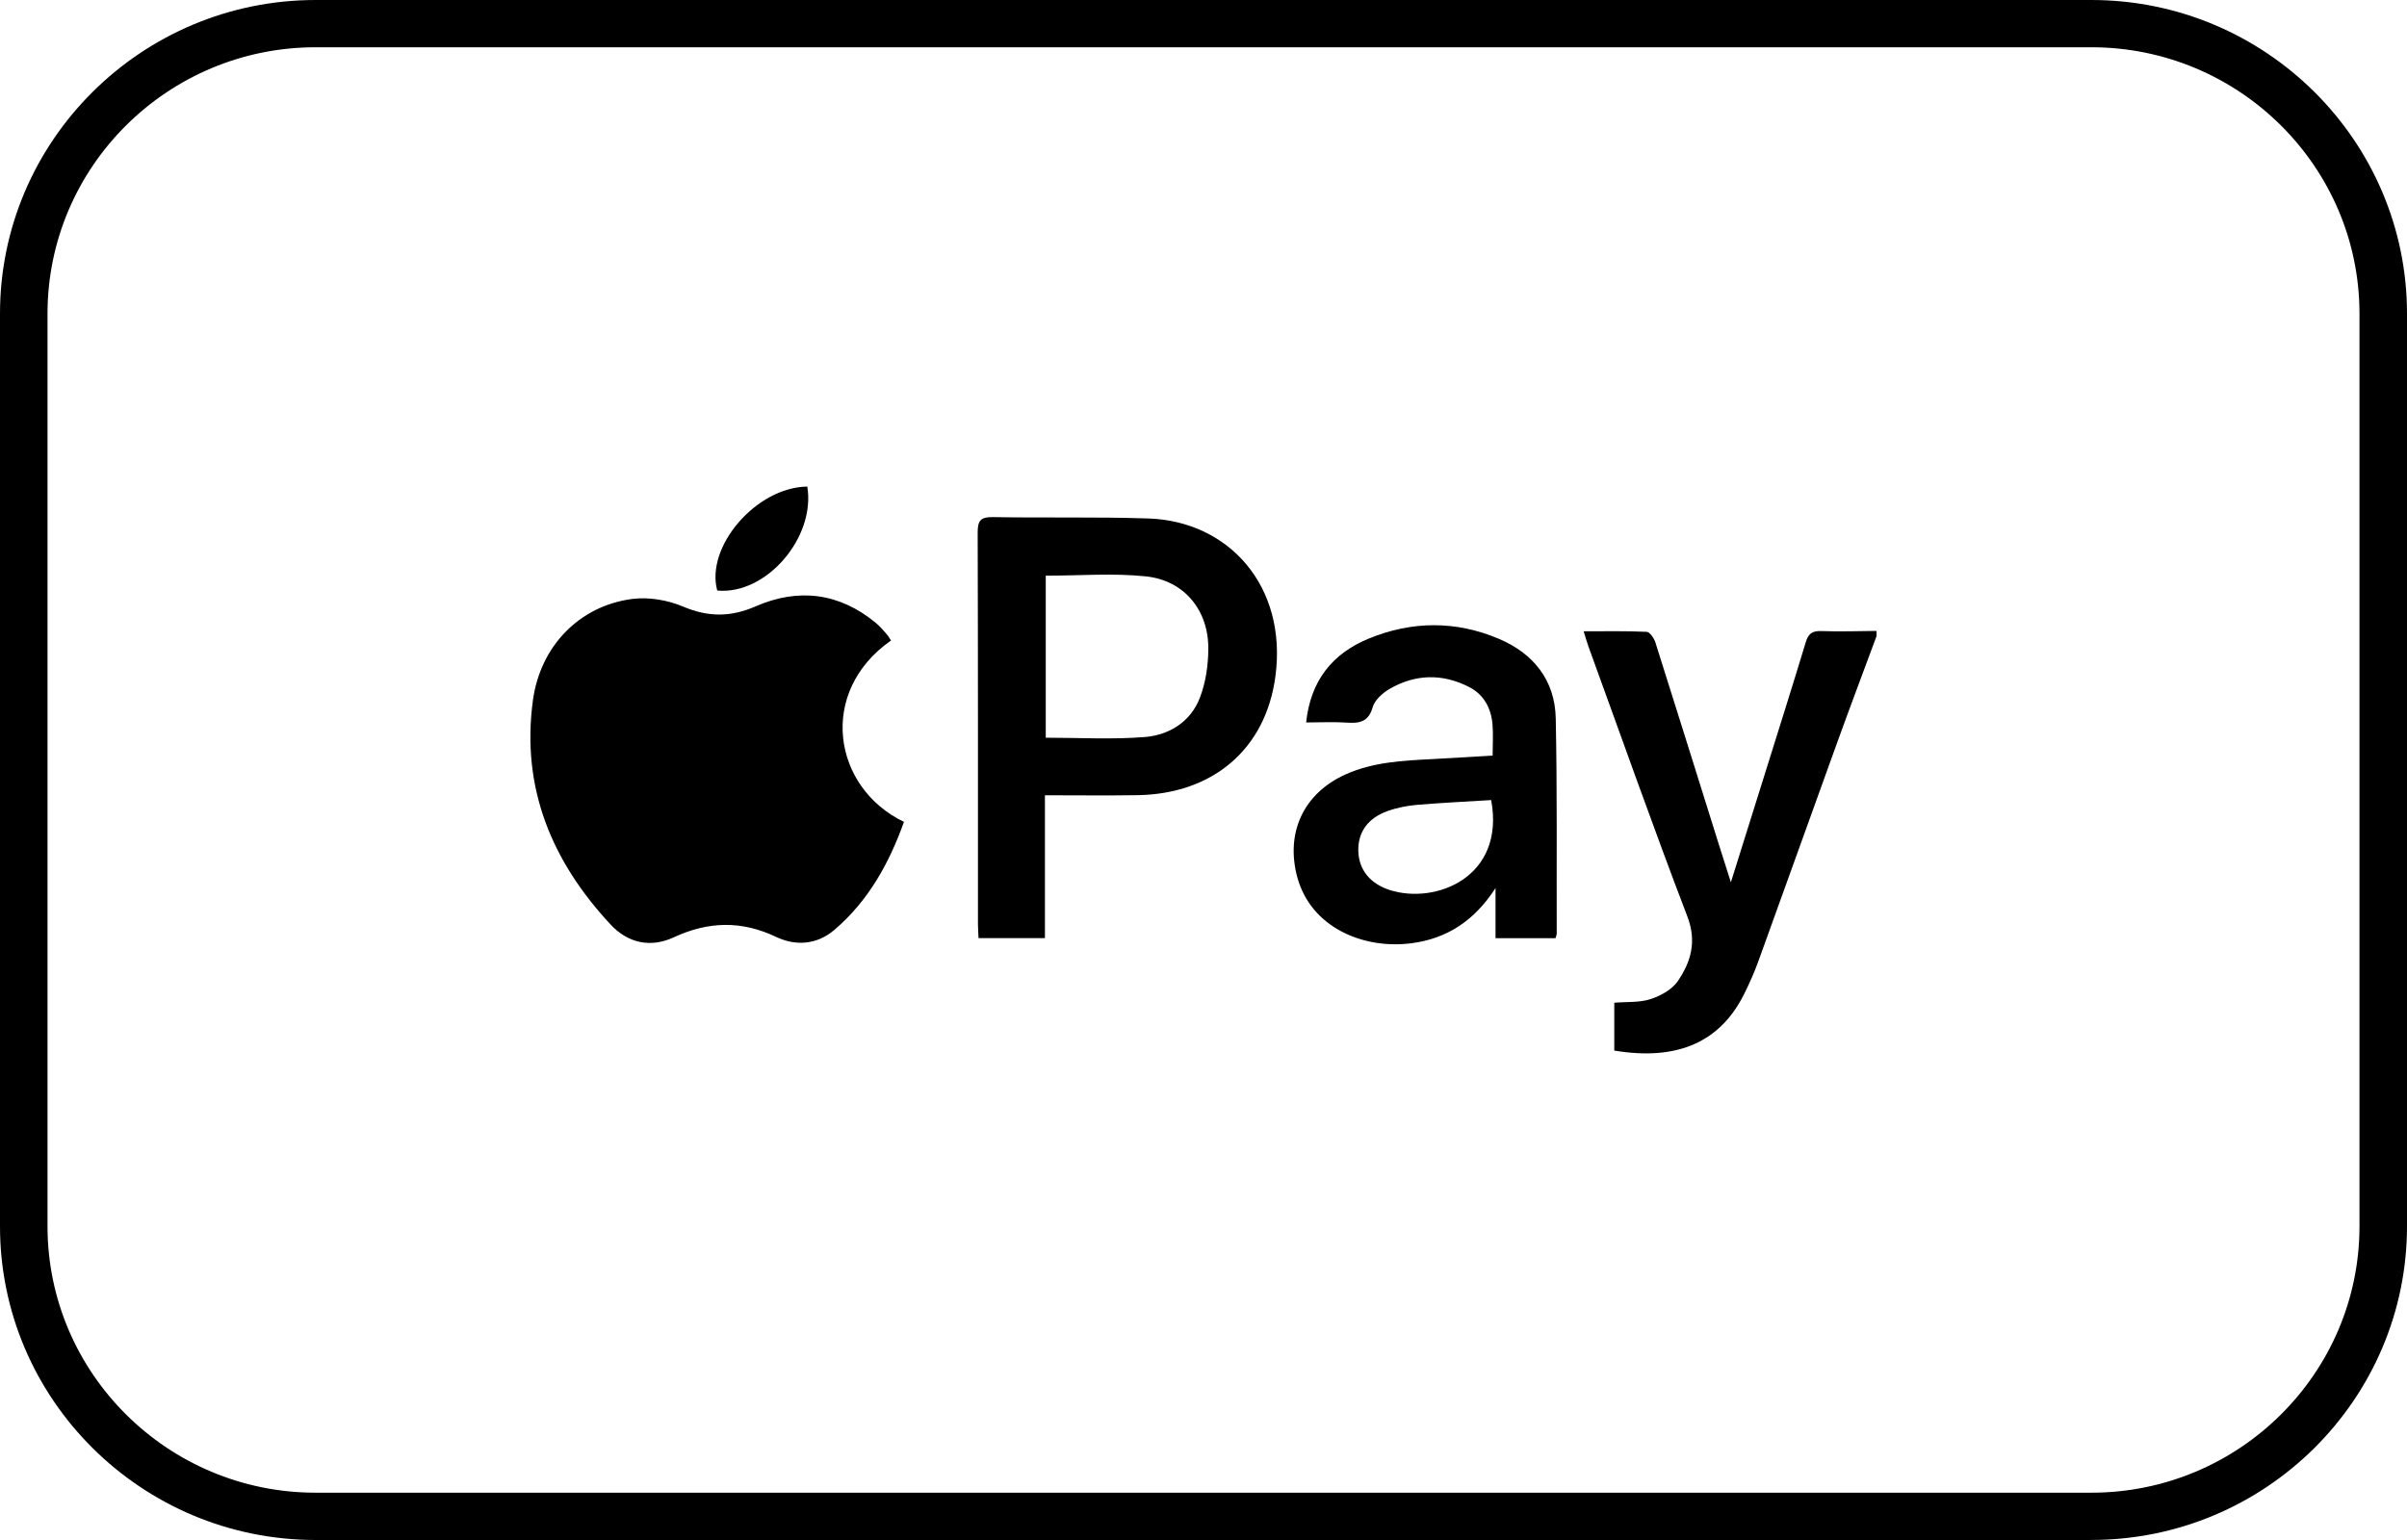 <svg xmlns="http://www.w3.org/2000/svg" width="50" height="32" viewBox="0 0 50 32" fill="none"><path d="M38.981 13.218C38.706 13.96 38.426 14.702 38.157 15.447C37.61 16.958 37.071 18.471 36.523 19.982C36.441 20.211 36.34 20.434 36.232 20.652C35.745 21.634 34.87 22.053 33.533 21.83V20.836C33.793 20.814 34.057 20.836 34.288 20.76C34.499 20.692 34.736 20.56 34.854 20.385C35.125 19.986 35.25 19.566 35.052 19.046C34.339 17.182 33.676 15.301 32.994 13.427C32.962 13.337 32.936 13.243 32.897 13.118C33.358 13.118 33.783 13.109 34.207 13.129C34.271 13.132 34.358 13.261 34.386 13.346C34.828 14.74 35.263 16.136 35.7 17.531C35.778 17.779 35.858 18.026 35.955 18.333C36.194 17.574 36.416 16.869 36.635 16.164C36.929 15.225 37.225 14.287 37.51 13.346C37.563 13.168 37.645 13.106 37.834 13.113C38.215 13.127 38.599 13.113 38.981 13.11V13.219V13.218Z" fill="black"></path><path d="M18.51 13.308C16.974 14.382 17.3 16.369 18.778 17.078C18.47 17.938 18.036 18.724 17.329 19.325C16.974 19.627 16.535 19.665 16.122 19.468C15.405 19.127 14.716 19.143 14 19.475C13.515 19.701 13.044 19.6 12.68 19.207C11.46 17.896 10.826 16.37 11.069 14.561C11.22 13.432 12.029 12.591 13.13 12.446C13.472 12.401 13.867 12.468 14.186 12.603C14.71 12.825 15.174 12.827 15.698 12.599C16.583 12.213 17.436 12.316 18.195 12.945C18.279 13.014 18.349 13.099 18.421 13.181C18.456 13.22 18.48 13.267 18.509 13.31L18.51 13.308Z" fill="black"></path><path d="M21.706 16.525V19.493H20.327C20.323 19.401 20.315 19.305 20.315 19.209C20.315 16.494 20.317 13.78 20.309 11.065C20.309 10.818 20.37 10.741 20.625 10.745C21.698 10.764 22.773 10.738 23.846 10.773C25.531 10.826 26.739 12.185 26.495 14.046C26.295 15.572 25.189 16.496 23.636 16.523C23.002 16.533 22.366 16.525 21.706 16.525ZM21.723 11.964V15.329C22.422 15.329 23.105 15.369 23.78 15.315C24.289 15.274 24.732 14.998 24.923 14.503C25.047 14.184 25.099 13.82 25.1 13.476C25.103 12.68 24.6 12.062 23.808 11.977C23.127 11.905 22.433 11.962 21.723 11.962V11.964Z" fill="black"></path><path d="M31.006 15.701C31.006 15.46 31.021 15.251 31.003 15.046C30.973 14.712 30.822 14.431 30.517 14.275C29.96 13.99 29.394 14.005 28.855 14.321C28.714 14.405 28.557 14.548 28.515 14.694C28.427 15.006 28.234 15.034 27.968 15.015C27.698 14.997 27.426 15.012 27.132 15.012C27.223 14.15 27.672 13.581 28.435 13.268C29.331 12.901 30.247 12.895 31.14 13.276C31.859 13.582 32.3 14.138 32.317 14.925C32.348 16.416 32.333 17.909 32.337 19.4C32.337 19.425 32.324 19.452 32.312 19.495H31.066V18.454C30.622 19.14 30.055 19.499 29.336 19.598C28.327 19.735 27.227 19.275 26.946 18.219C26.702 17.302 27.078 16.487 27.946 16.094C28.523 15.833 29.14 15.805 29.759 15.773C30.165 15.751 30.572 15.727 31.008 15.701H31.006ZM30.976 16.625C30.466 16.656 29.95 16.681 29.437 16.724C29.231 16.742 29.021 16.782 28.827 16.852C28.411 16.999 28.205 17.297 28.216 17.685C28.226 18.069 28.457 18.361 28.869 18.494C29.82 18.799 31.272 18.23 30.976 16.625Z" fill="black"></path><path d="M14.899 12.271C14.65 11.353 15.717 10.122 16.77 10.111C16.945 11.174 15.912 12.367 14.899 12.271Z" fill="black"></path><path d="M43.443 32H6.557C2.942 32 0 29.076 0 25.482V6.518C0 2.924 2.942 0 6.557 0H43.443C47.058 0 50 2.924 50 6.518V25.481C50 29.075 47.058 31.999 43.443 31.999V32ZM6.557 0.982C3.486 0.982 0.987 3.464 0.987 6.518V25.481C0.987 28.533 3.485 31.017 6.557 31.017H43.443C46.514 31.017 49.013 28.535 49.013 25.481V6.518C49.013 3.465 46.515 0.982 43.443 0.982H6.557Z" fill="black"></path></svg>